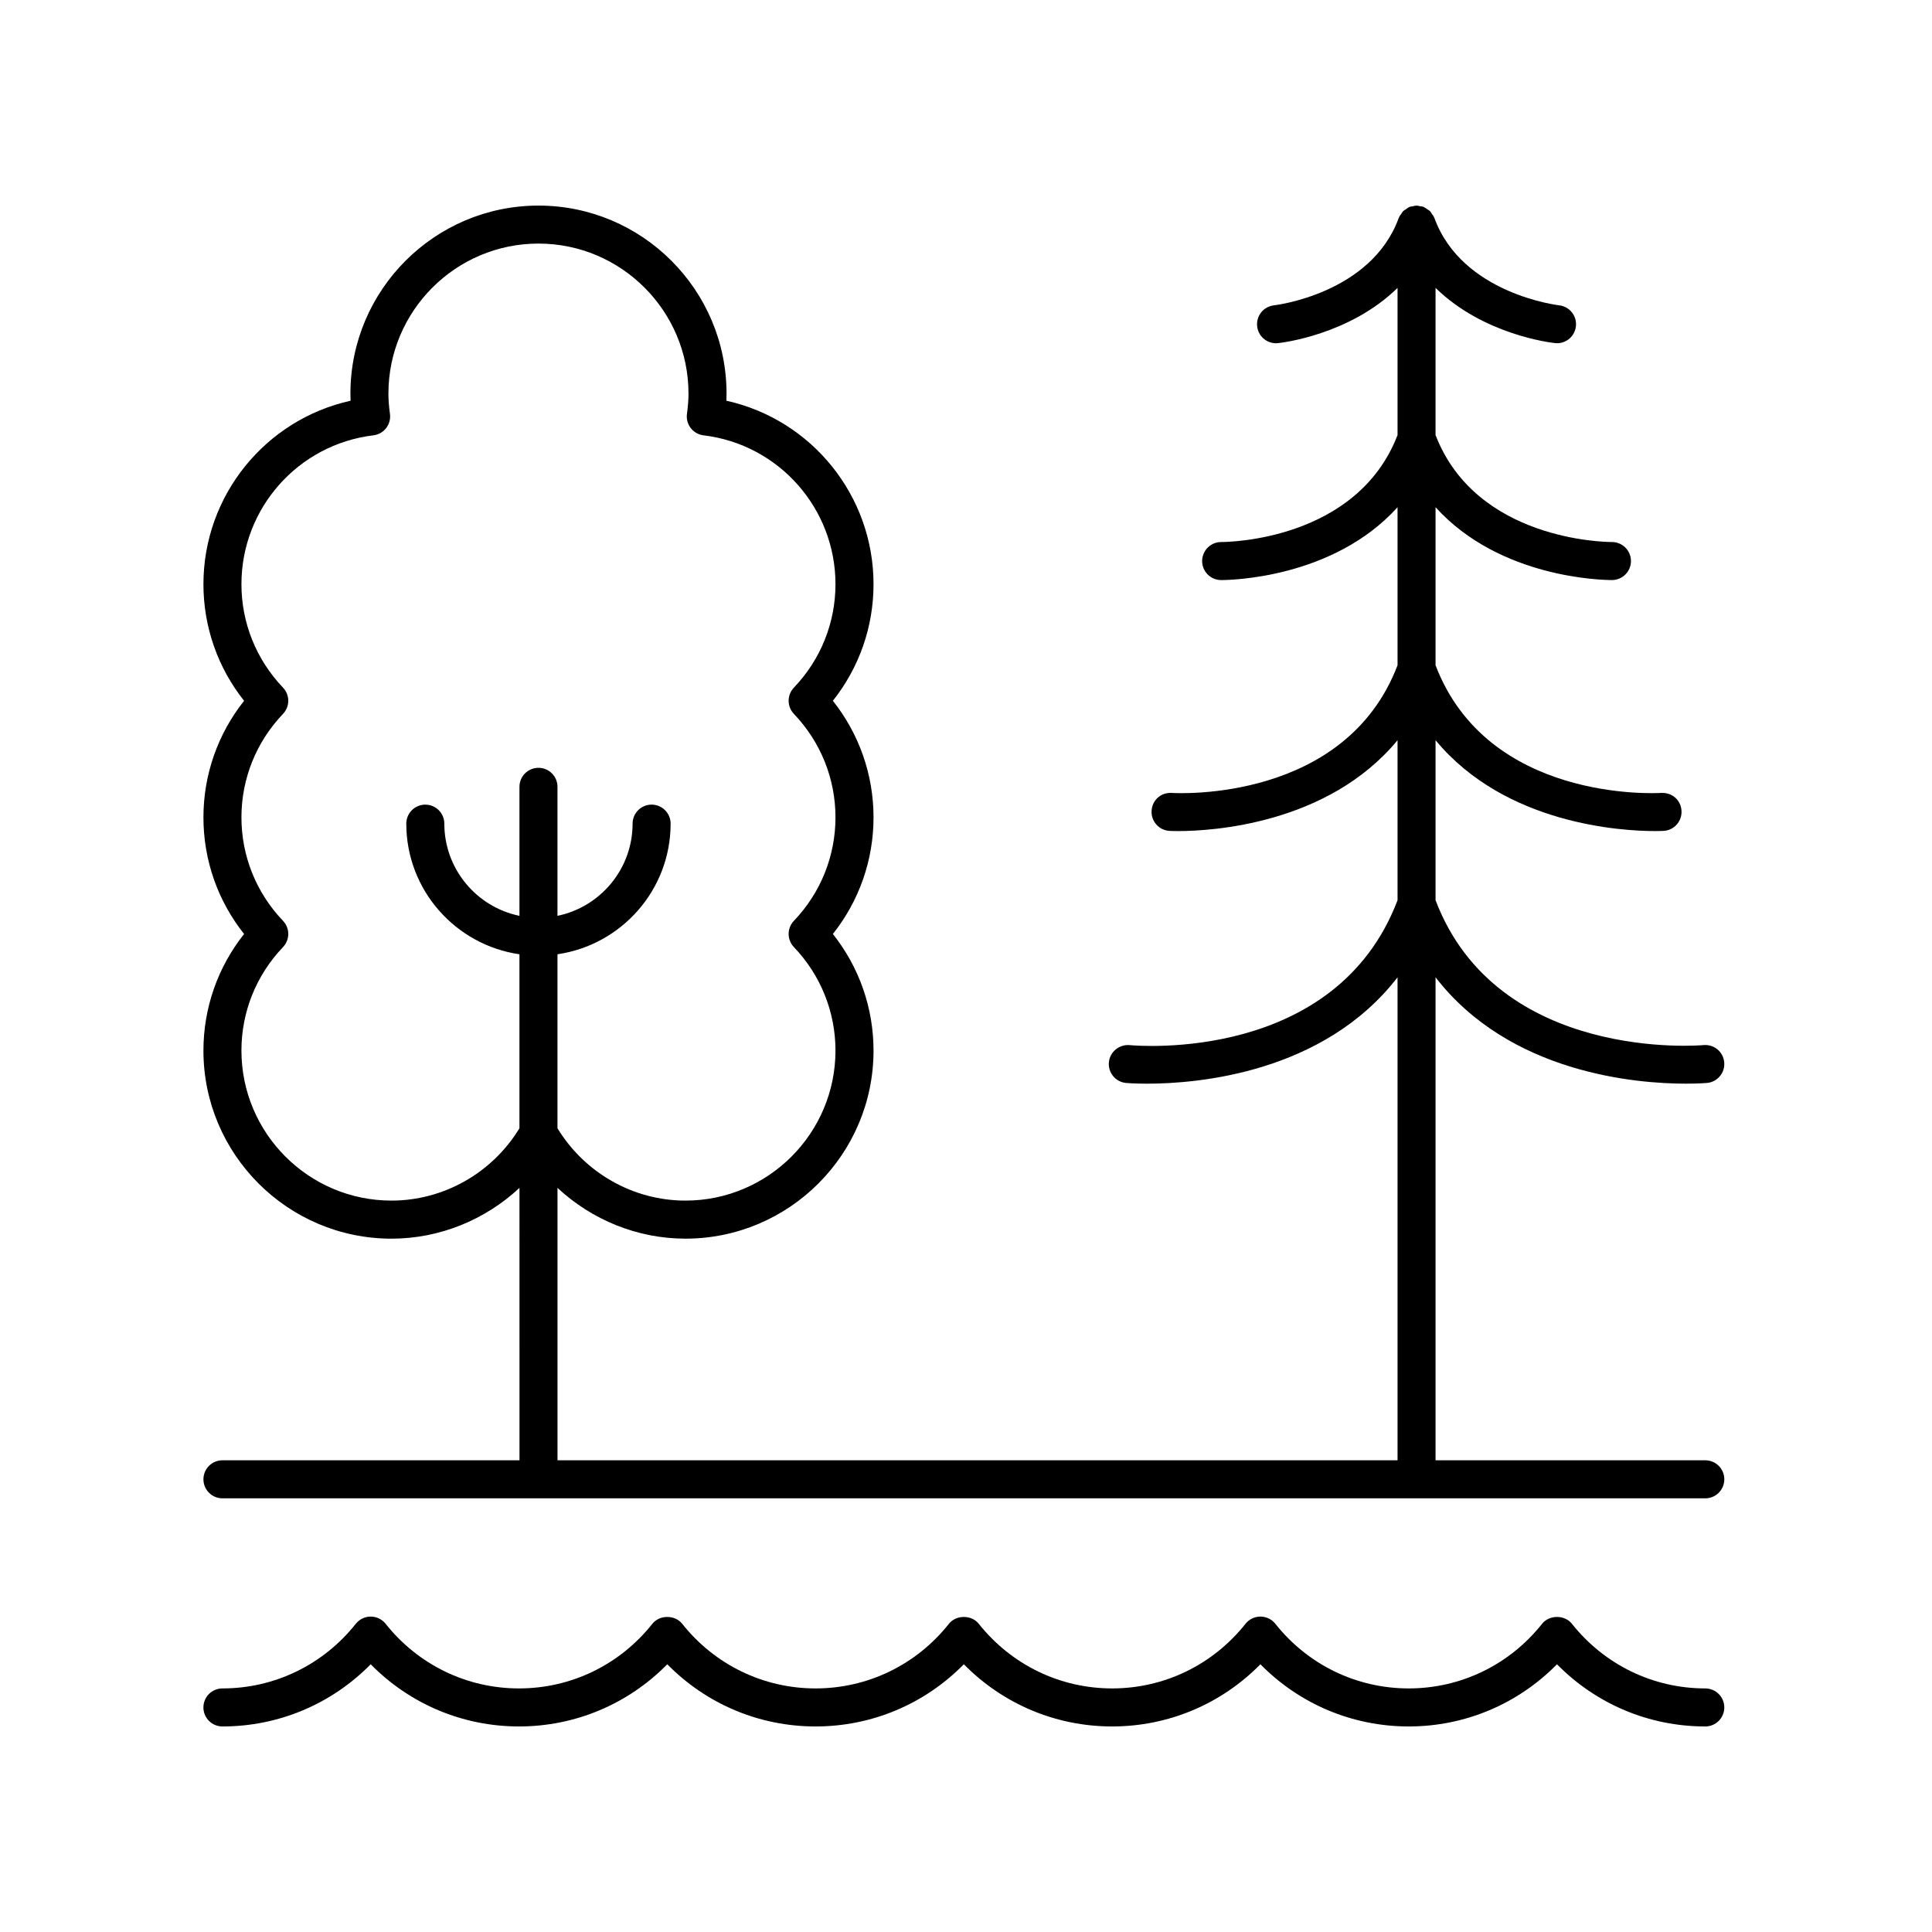 <?xml version="1.0" encoding="UTF-8"?>
<!-- Uploaded to: SVG Repo, www.svgrepo.com, Generator: SVG Repo Mixer Tools -->
<svg fill="#000000" width="800px" height="800px" version="1.1" viewBox="144 144 512 512" xmlns="http://www.w3.org/2000/svg">
 <g>
  <path d="m595.92 530.99h-71.484v-128c19.621 25.414 53.07 28.191 66.332 28.191 3.445 0 5.523-0.184 5.637-0.191 2.766-0.266 4.797-2.731 4.527-5.5-0.266-2.769-2.676-4.781-5.5-4.527-0.527 0.059-54.59 4.738-70.996-38.398v-42.406c18.496 22.367 49.414 24.082 58.129 24.082 1.445 0 2.281-0.043 2.348-0.051 2.773-0.176 4.875-2.566 4.703-5.34-0.168-2.769-2.387-4.82-5.332-4.719-1.883 0.121-46.051 2.324-59.848-33.832v-41.883c17.074 18.898 44.457 19.305 46.691 19.305h0.09c2.781-0.016 5.012-2.277 5.004-5.059-0.012-2.773-2.269-5.019-5.043-5.019-0.02-0.004-0.023-0.004-0.035 0-1.797 0-35.934-0.426-46.707-28.344v-39.004c12.727 12.461 30.684 14.531 31.672 14.633 0.176 0.02 0.355 0.031 0.527 0.031 2.543 0 4.723-1.918 5-4.508 0.297-2.762-1.707-5.238-4.469-5.539-0.262-0.031-25.695-3.019-33.031-23.129-0.016-0.039-0.047-0.066-0.062-0.105-0.027-0.07-0.051-0.141-0.082-0.211-0.125-0.277-0.336-0.5-0.508-0.754-0.008-0.016-0.02-0.027-0.027-0.043-0.148-0.215-0.254-0.461-0.434-0.645-0.043-0.047-0.086-0.09-0.133-0.133-0.188-0.184-0.438-0.289-0.656-0.441-0.027-0.02-0.059-0.039-0.086-0.059-0.234-0.156-0.434-0.352-0.691-0.465-0.074-0.031-0.145-0.059-0.223-0.086-0.039-0.016-0.066-0.051-0.105-0.062-0.242-0.086-0.484-0.062-0.73-0.109-0.289-0.062-0.566-0.16-0.867-0.168-0.043 0-0.082-0.023-0.129-0.023-0.043 0-0.078 0.023-0.121 0.023-0.324 0.008-0.621 0.109-0.934 0.18-0.223 0.047-0.449 0.02-0.668 0.102-0.039 0.016-0.066 0.047-0.105 0.062-0.07 0.027-0.141 0.047-0.207 0.078-0.297 0.133-0.535 0.352-0.801 0.539-0.215 0.152-0.461 0.258-0.648 0.438-0.043 0.043-0.082 0.078-0.125 0.121-0.191 0.195-0.305 0.457-0.465 0.688l-0.004 0.004c-0.172 0.254-0.387 0.477-0.508 0.758-0.031 0.07-0.055 0.141-0.082 0.211-0.016 0.039-0.051 0.066-0.066 0.105-7.34 20.109-32.777 23.098-33.039 23.129-2.762 0.297-4.762 2.766-4.473 5.531 0.266 2.594 2.457 4.516 5.004 4.516 0.172 0 0.348-0.012 0.527-0.031 0.988-0.102 18.945-2.172 31.676-14.637v39.004c-10.773 27.918-44.914 28.344-46.707 28.344-0.016-0.004-0.023-0.004-0.035 0-2.773 0-5.031 2.242-5.043 5.019-0.012 2.781 2.223 5.043 5.004 5.059h0.09c2.234 0 29.617-0.406 46.691-19.305v41.883c-13.797 36.16-57.957 33.953-59.848 33.832-2.922-0.156-5.164 1.949-5.332 4.719-0.172 2.769 1.93 5.16 4.703 5.34 0.062 0.004 0.898 0.051 2.348 0.051 8.719 0 39.637-1.715 58.129-24.078v42.406c-16.34 43.004-68.77 38.613-71.004 38.395-2.742-0.234-5.227 1.77-5.492 4.535-0.262 2.766 1.762 5.227 4.527 5.492 0.113 0.012 2.188 0.191 5.637 0.191 13.266 0 46.711-2.773 66.332-28.191v128h-222.62v-72.191c9.102 8.477 21.164 13.453 33.914 13.453 27.477 0 49.836-22.355 49.836-49.836 0-11.301-3.797-22.109-10.773-30.902 6.977-8.789 10.773-19.598 10.773-30.898s-3.797-22.109-10.773-30.902c6.977-8.789 10.773-19.598 10.773-30.898 0-23.531-16.453-43.637-38.996-48.625 0.031-0.641 0.043-1.258 0.043-1.875 0-27.48-22.355-49.836-49.836-49.836-27.484 0-49.84 22.355-49.84 49.84 0 0.613 0.016 1.234 0.043 1.875-22.543 4.988-38.996 25.094-38.996 48.625 0 11.301 3.797 22.109 10.773 30.898-6.977 8.793-10.773 19.602-10.773 30.902 0 11.301 3.797 22.109 10.773 30.898-6.977 8.793-10.773 19.602-10.773 30.902 0 27.477 22.355 49.836 49.836 49.836 12.746 0 24.809-4.977 33.918-13.457l0.004 72.191h-78.719c-2.785 0-5.039 2.254-5.039 5.039s2.254 5.039 5.039 5.039h392.97c2.785 0 5.039-2.254 5.039-5.039s-2.254-5.039-5.039-5.039zm-309.22-183.51c-2.785 0-5.039 2.254-5.039 5.039v34.188c-11.348-2.336-19.91-12.402-19.91-24.43 0-2.785-2.254-5.039-5.039-5.039-2.785 0-5.039 2.254-5.039 5.039 0 17.598 13.059 32.16 29.988 34.617v46.109c-7.203 11.828-20.062 19.168-33.918 19.168-21.922 0-39.758-17.836-39.758-39.758 0-10.238 3.91-19.977 11.02-27.426 1.855-1.949 1.855-5.008 0-6.957-7.109-7.445-11.02-17.18-11.02-27.418s3.91-19.977 11.02-27.426c1.855-1.949 1.855-5.008 0-6.957-7.109-7.445-11.02-17.18-11.02-27.418 0-20.094 15.031-37.047 34.965-39.445 1.34-0.164 2.559-0.852 3.387-1.918 0.82-1.066 1.188-2.414 1.008-3.754-0.281-2.078-0.41-3.789-0.41-5.383 0.004-21.922 17.844-39.762 39.766-39.762s39.758 17.84 39.758 39.762c0 1.594-0.129 3.305-0.41 5.383-0.176 1.34 0.188 2.688 1.008 3.754 0.828 1.066 2.047 1.758 3.387 1.918 19.938 2.394 34.965 19.352 34.965 39.445 0 10.238-3.91 19.977-11.02 27.418-1.855 1.949-1.855 5.008 0 6.957 7.109 7.449 11.02 17.188 11.02 27.426s-3.91 19.977-11.02 27.418c-1.855 1.949-1.855 5.008 0 6.957 7.109 7.449 11.02 17.188 11.02 27.426 0 21.922-17.836 39.758-39.758 39.758-13.855 0-26.707-7.34-33.914-19.168v-46.113c16.926-2.457 29.984-17.02 29.984-34.617 0-2.785-2.254-5.039-5.039-5.039-2.785 0-5.039 2.254-5.039 5.039 0 12.031-8.559 22.094-19.906 24.43v-34.188c0.004-2.781-2.25-5.035-5.035-5.035z"/>
  <path d="m595.92 591.45c-13.816 0-26.699-6.25-35.355-17.137-1.918-2.41-5.984-2.402-7.891 0-8.648 10.895-21.535 17.137-35.352 17.137-13.82 0-26.699-6.242-35.352-17.137-0.953-1.199-2.41-1.902-3.945-1.902-1.535 0-2.988 0.699-3.945 1.902-8.652 10.891-21.539 17.137-35.355 17.137s-26.695-6.25-35.352-17.137c-1.918-2.41-5.984-2.402-7.891 0-8.648 10.895-21.535 17.137-35.348 17.137-13.816 0-26.699-6.242-35.352-17.137-1.91-2.402-5.984-2.402-7.891 0-8.648 10.895-21.535 17.137-35.352 17.137-13.816 0-26.699-6.242-35.352-17.137-0.953-1.199-2.41-1.902-3.945-1.902-1.535 0-2.988 0.699-3.945 1.902-8.652 10.891-21.535 17.137-35.352 17.137-2.785 0-5.039 2.254-5.039 5.039s2.254 5.039 5.039 5.039c14.914 0 28.934-5.945 39.297-16.48 10.352 10.535 24.379 16.48 39.297 16.48 14.918 0 28.941-5.945 39.297-16.48 10.355 10.535 24.379 16.48 39.297 16.48 14.918 0 28.945-5.945 39.297-16.48 10.359 10.535 24.383 16.48 39.293 16.48 14.918 0 28.941-5.945 39.301-16.48 10.352 10.535 24.379 16.48 39.297 16.48 14.918 0 28.945-5.945 39.297-16.48 10.363 10.535 24.383 16.48 39.301 16.48 2.785 0 5.039-2.254 5.039-5.039s-2.254-5.039-5.039-5.039z"/>
 </g>
</svg>